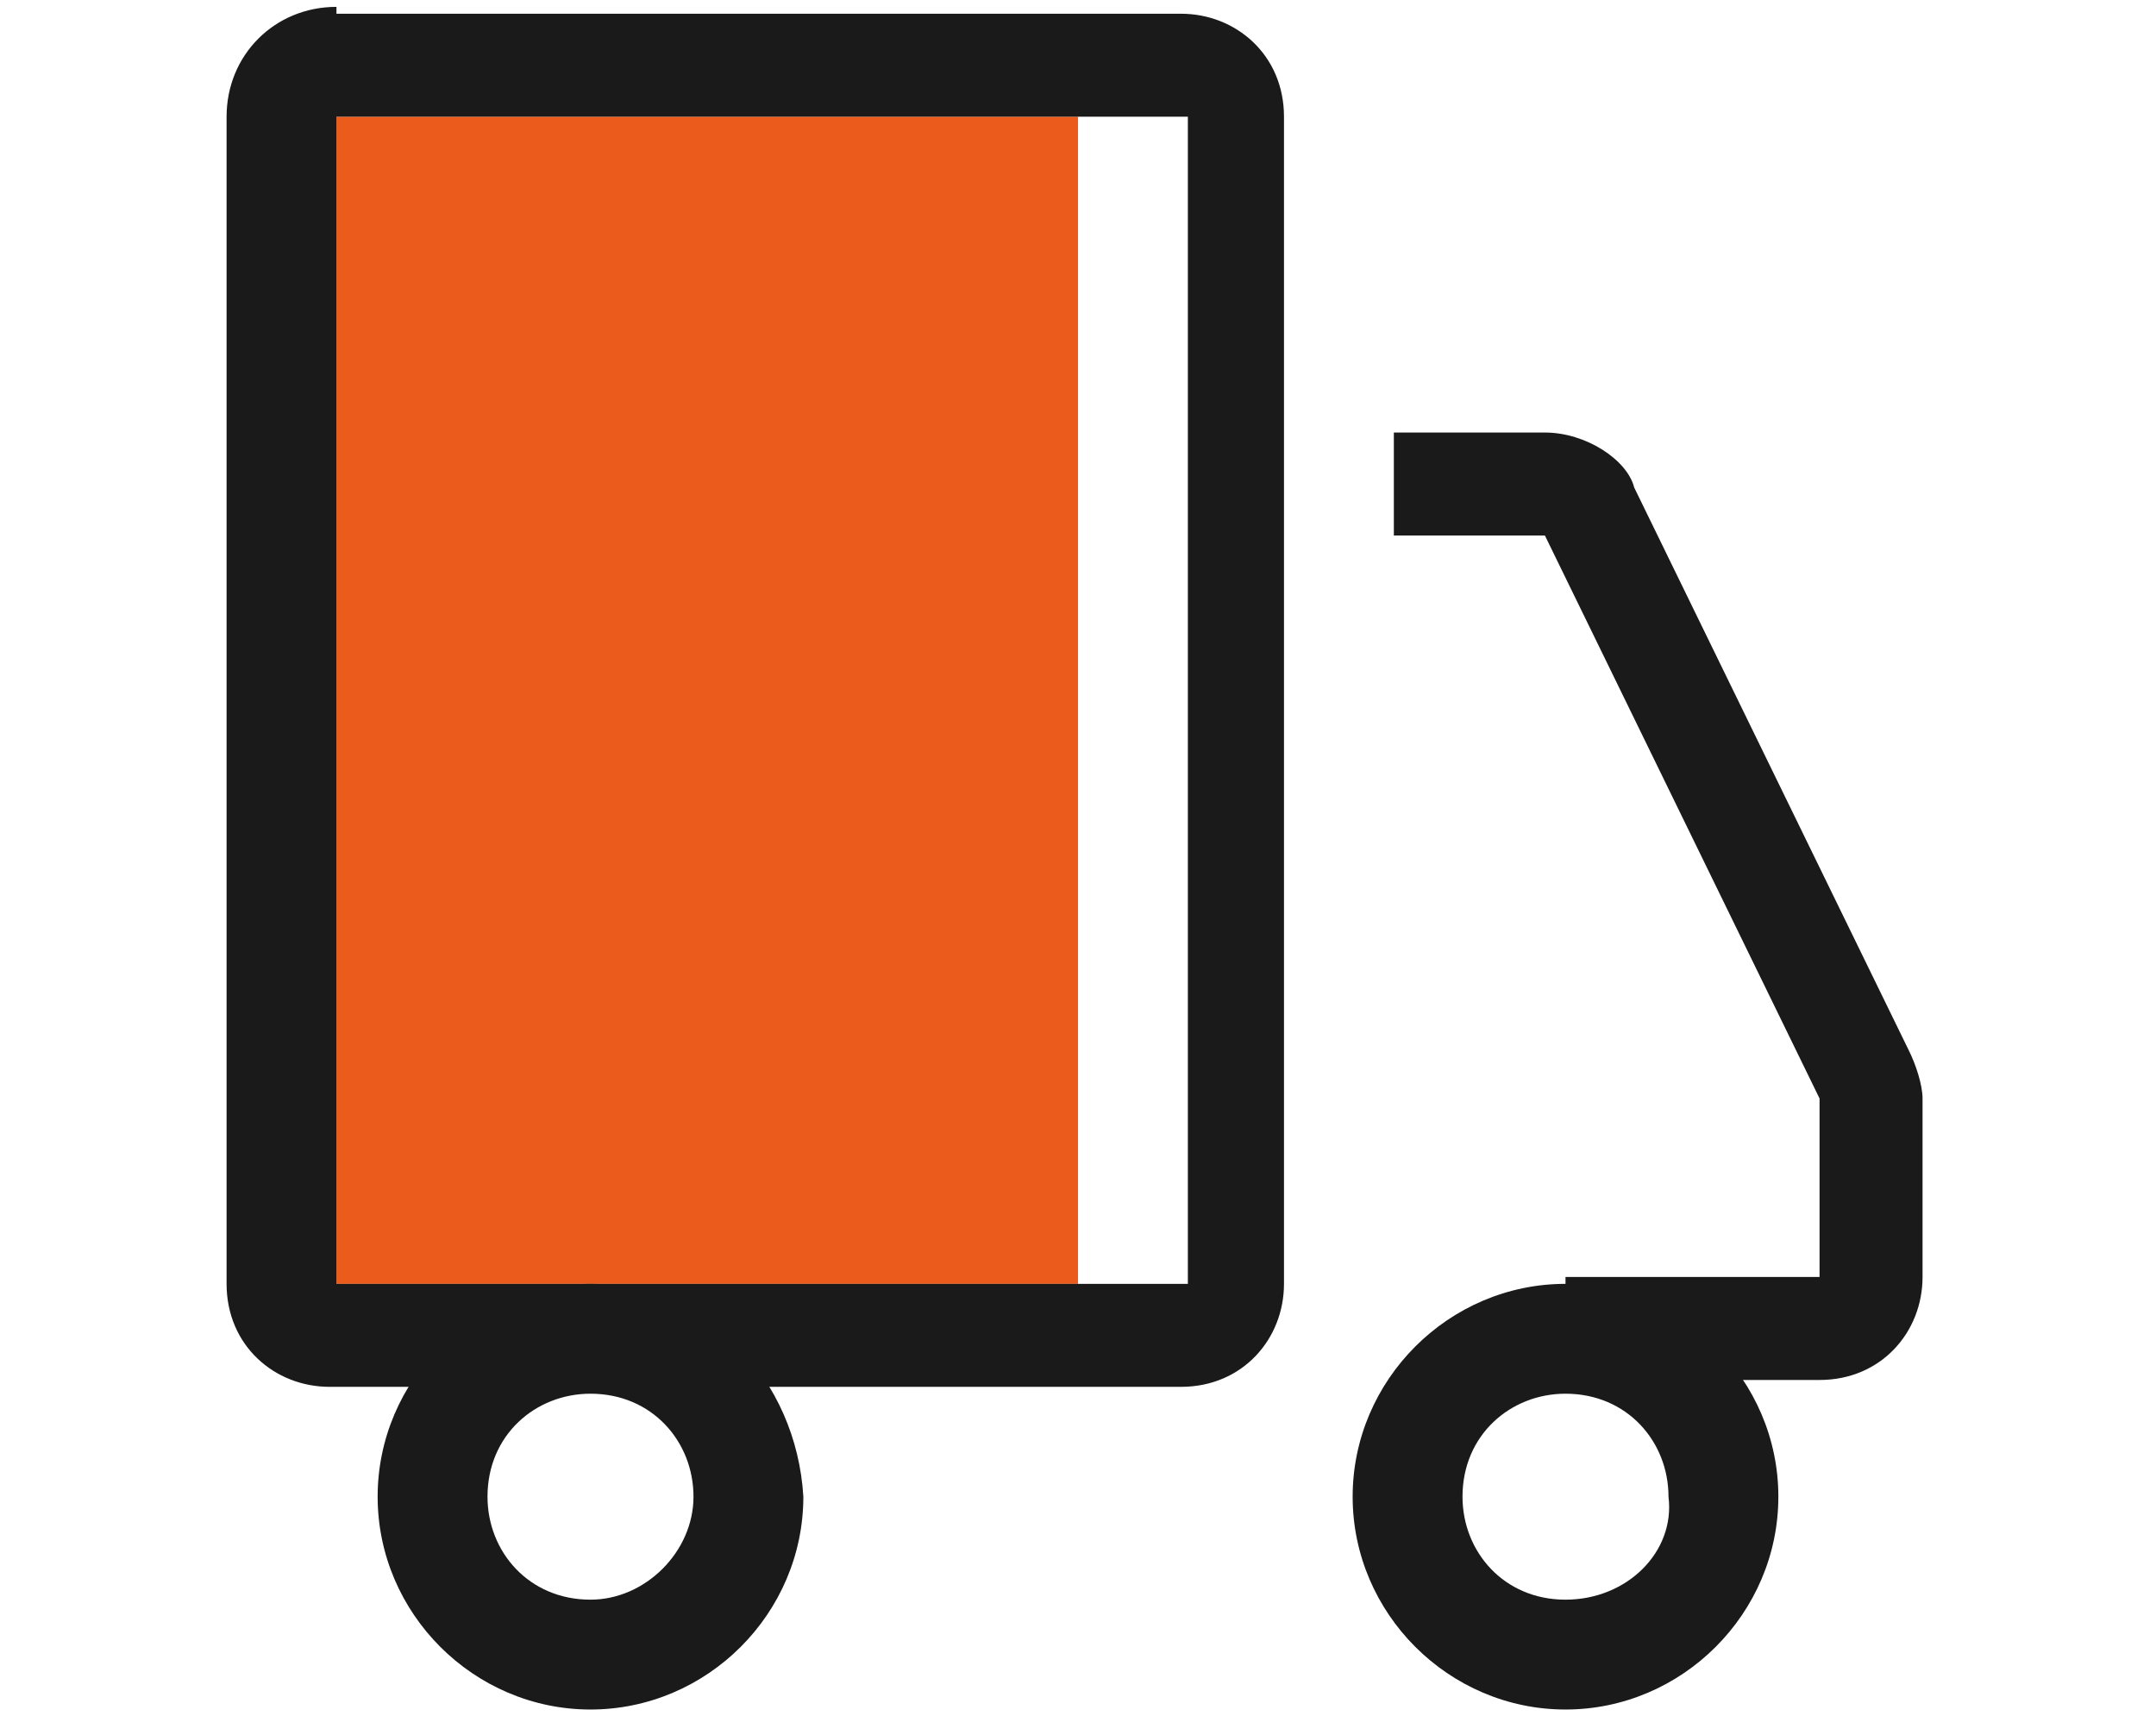 <?xml version="1.0" encoding="utf-8"?>
<!-- Generator: Adobe Illustrator 27.1.0, SVG Export Plug-In . SVG Version: 6.00 Build 0)  -->
<svg version="1.1" id="Livello_1" xmlns="http://www.w3.org/2000/svg" xmlns:xlink="http://www.w3.org/1999/xlink" x="0px" y="0px"
	 viewBox="0 0 31.4 25" style="enable-background:new 0 0 31.4 25;" xml:space="preserve">
<style type="text/css">
	.st0{fill:#EB5C1C;}
	.st1{fill:#1A1A1A;}
</style>
<g>
	<rect x="4.9" y="1.7" class="st0" width="10.8" height="17"/>
	<path class="st1" d="M22.5,6.3h-2.2v1.5h2.2l4,8.2v2.6h-3.7v1.5h3.7c0.9,0,1.5-0.7,1.5-1.5v-2.6c0-0.2-0.1-0.5-0.2-0.7l-4-8.2
		C23.7,6.7,23.1,6.3,22.5,6.3"/>
	<path class="st1" d="M17.2,18.7H4.9v-17h12.4V18.7z M4.9,0.1C4,0.1,3.3,0.8,3.3,1.7v17c0,0.9,0.7,1.5,1.5,1.5h12.4
		c0.9,0,1.5-0.7,1.5-1.5v-17c0-0.9-0.7-1.5-1.5-1.5H4.9z"/>
	<path class="st1" d="M8.6,18.7c-1.7,0-3.1,1.4-3.1,3.1c0,1.7,1.4,3.1,3.1,3.1s3.1-1.4,3.1-3.1C11.6,20.1,10.3,18.7,8.6,18.7
		 M8.6,23.3c-0.9,0-1.5-0.7-1.5-1.5c0-0.9,0.7-1.5,1.5-1.5c0.9,0,1.5,0.7,1.5,1.5C10.1,22.6,9.4,23.3,8.6,23.3"/>
	<path class="st1" d="M22.8,18.7c-1.7,0-3.1,1.4-3.1,3.1c0,1.7,1.4,3.1,3.1,3.1s3.1-1.4,3.1-3.1C25.9,20.1,24.5,18.7,22.8,18.7
		 M22.8,23.3c-0.9,0-1.5-0.7-1.5-1.5c0-0.9,0.7-1.5,1.5-1.5c0.9,0,1.5,0.7,1.5,1.5C24.4,22.6,23.7,23.3,22.8,23.3"/>
</g>
</svg>

